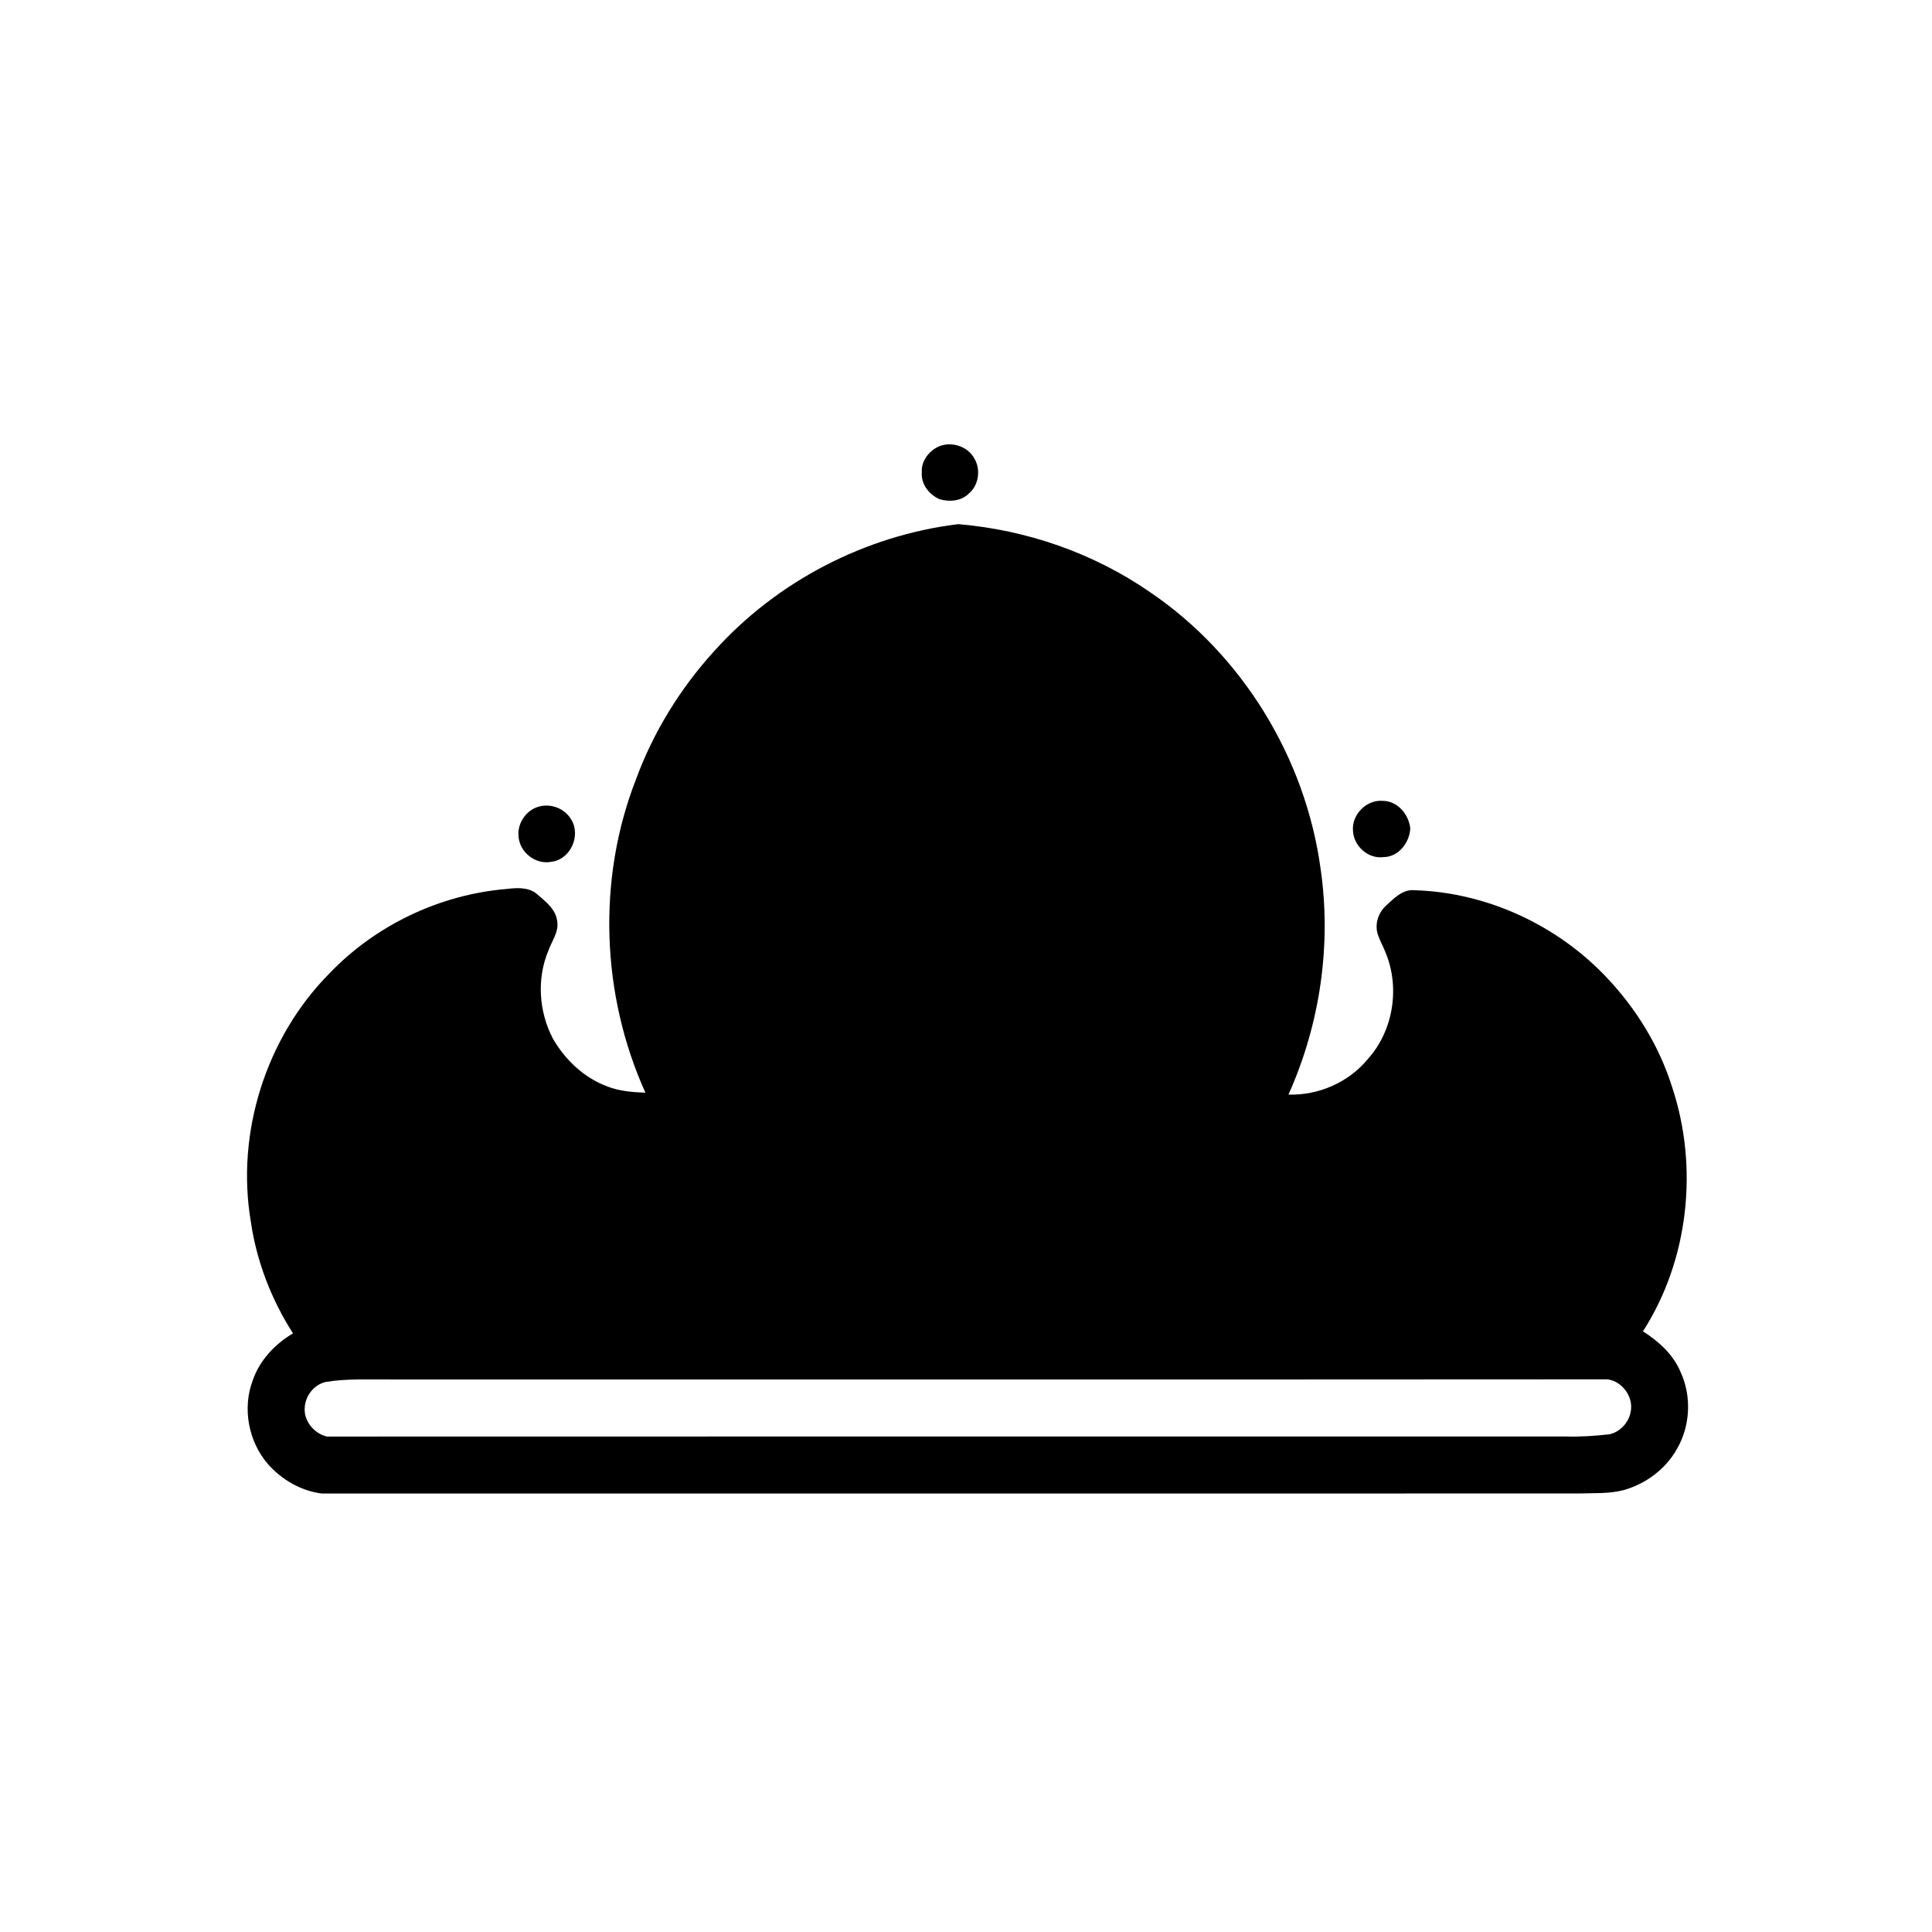 <?xml version="1.0" encoding="UTF-8"?>
<!-- Uploaded to: ICON Repo, www.svgrepo.com, Generator: ICON Repo Mixer Tools -->
<svg fill="#000000" width="800px" height="800px" version="1.1" viewBox="144 144 512 512" xmlns="http://www.w3.org/2000/svg">
 <g>
  <path d="m392.55 262.43c3.371-1.621 7.898-0.242 9.668 3.086 1.75 2.926 1.176 7.047-1.453 9.266-2.004 2.043-5.188 2.289-7.797 1.504-2.734-1.195-4.934-4.008-4.68-7.102-0.191-2.883 1.742-5.527 4.262-6.754z"/>
  <path d="m333.28 316.54c16.605-18.488 40.02-30.641 64.68-33.637 18.066 1.523 35.816 7.656 50.758 17.988 24.512 16.594 41.219 43.945 45.238 73.23 2.957 20.254-0.121 41.297-8.504 59.957 7.992 0.246 16.012-3.258 21.078-9.473 6.723-7.481 8.516-18.887 4.668-28.145-0.637-1.652-1.527-3.184-2.078-4.863-0.848-2.688 0.133-5.758 2.223-7.606 2.106-1.965 4.414-4.394 7.578-4.07 19.301 0.594 38.121 9.395 51.234 23.523 7.641 8.16 13.625 17.961 16.977 28.648 7.059 21.262 4.414 45.797-7.727 64.719 4.121 2.648 7.941 6.043 9.902 10.641 3.051 6.496 2.68 14.484-0.98 20.672-2.981 5.254-8.18 9.102-13.965 10.746-3.914 1.059-8.012 0.77-12.023 0.918-111.01 0.012-222.02-0.008-333.03 0.012-5.57-0.684-10.719-3.699-14.387-7.898-5.078-5.961-6.723-14.672-3.961-22.035 1.812-5.352 5.879-9.664 10.688-12.512-5.719-8.926-9.645-19.059-11.168-29.555-3.996-23.547 3.973-48.785 20.758-65.77 12.262-12.848 29.32-20.977 47.016-22.445 2.695-0.316 5.762-0.539 8 1.309 2.254 1.965 5.008 3.988 5.41 7.199 0.488 2.856-1.422 5.269-2.332 7.82-3.129 7.426-2.531 16.164 1.16 23.273 3.254 5.668 8.258 10.441 14.445 12.73 3.211 1.258 6.688 1.531 10.109 1.664-11.715-25.918-12.859-56.531-2.496-83.07 4.609-12.535 11.754-24.109 20.73-33.973m-103.05 193.71c-2.969 0.727-5.227 3.555-5.457 6.578-0.406 3.644 2.406 7.078 5.875 7.879 109.4-0.051 218.79-0.008 328.19-0.023 3.883 0.121 7.766-0.133 11.621-0.574 2.82-0.566 5.164-3.078 5.668-5.891 0.875-3.945-2.168-8.145-6.102-8.676-107.52 0.082-215.04 0.012-322.57 0.035-5.746 0.055-11.531-0.289-17.227 0.672z"/>
  <path d="m502.57 364.32c-0.492-4.371 3.574-8.508 7.961-8.082 3.926 0.078 6.852 3.656 7.215 7.379-0.273 3.762-3.121 7.5-7.125 7.527-4.008 0.512-7.809-2.863-8.051-6.824z"/>
  <path d="m286.89 357.73c3.258-0.852 6.801 0.574 8.508 3.481 2.602 4.258-0.211 10.543-5.234 11.164-4.148 0.855-8.391-2.418-8.738-6.598-0.434-3.547 2.016-7.148 5.465-8.047z"/>
 </g>
</svg>
